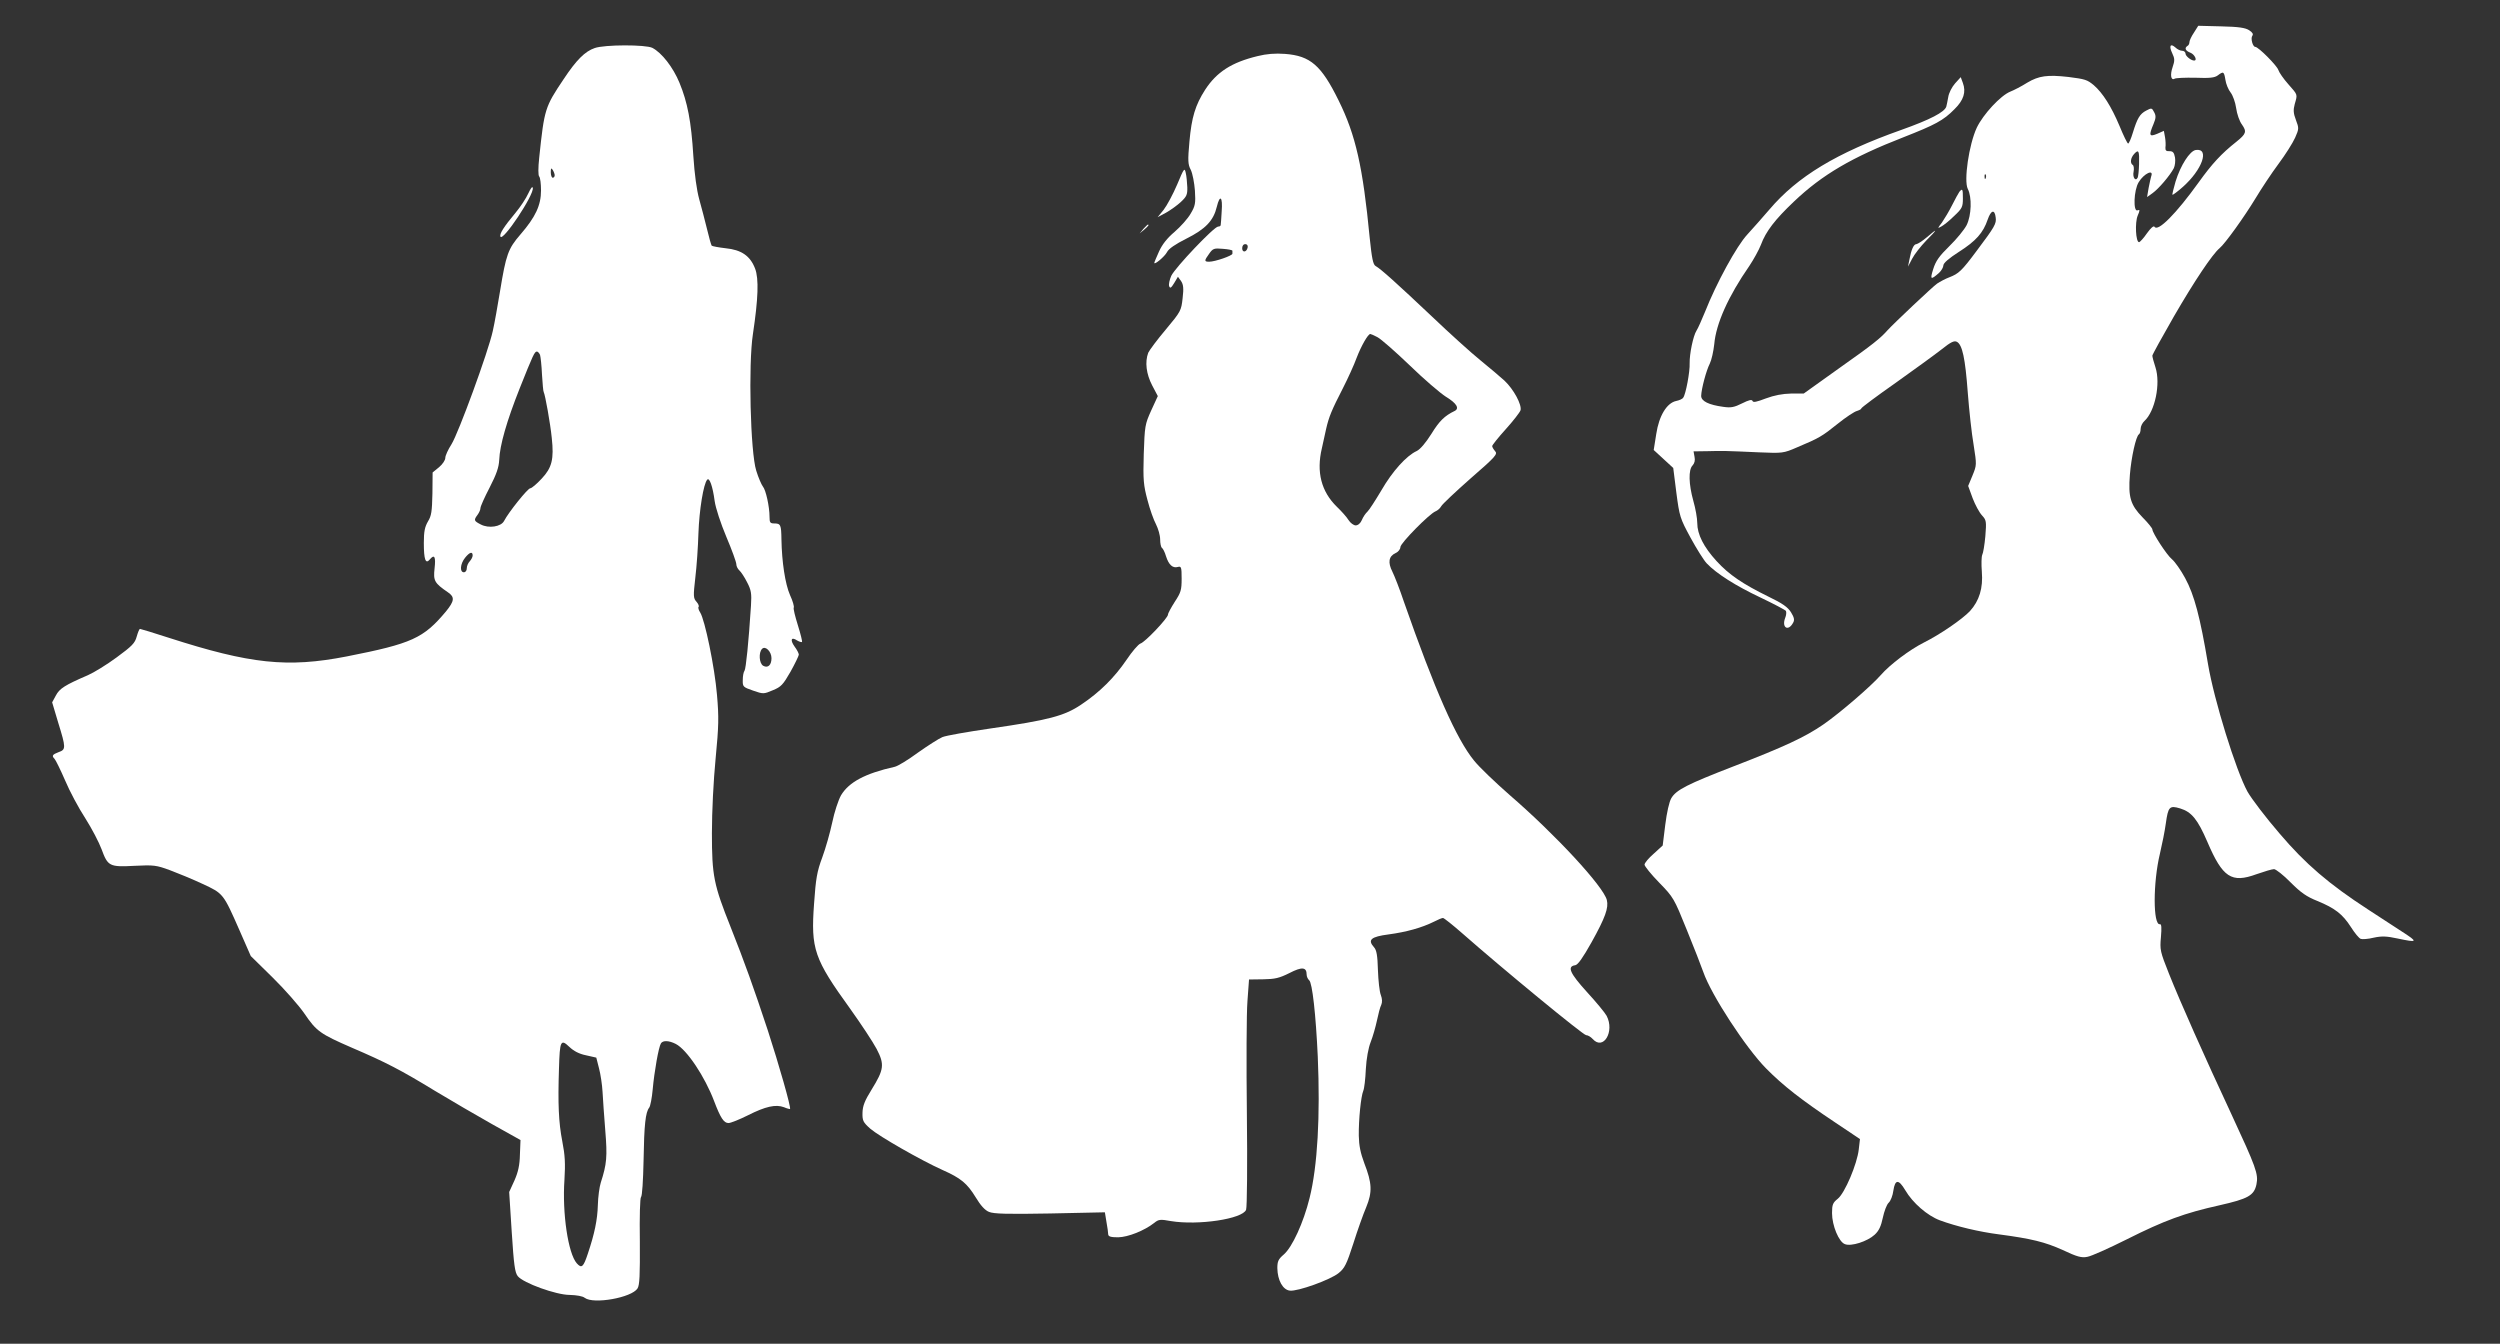 <?xml version="1.0" standalone="no"?>
<!DOCTYPE svg PUBLIC "-//W3C//DTD SVG 20010904//EN"
 "http://www.w3.org/TR/2001/REC-SVG-20010904/DTD/svg10.dtd">
<svg version="1.0" xmlns="http://www.w3.org/2000/svg"
 width="1280pt" height="688pt" viewBox="0 0 1280 688"
 preserveAspectRatio="xMidYMid meet">
<rect x="0" y="0" width="1280" height="688" fill="#333333" stroke="none"/>
<g transform="translate(0,688) scale(0.1,-0.1)"
fill="#ffffff" stroke="none">
<path d="M11233 6713 c-13 -19 -23 -41 -23 -48 0 -8 -4 -17 -10 -20 -17 -11
-11 -25 15 -35 21 -8 37 -40 19 -40 -16 0 -44 23 -44 35 0 8 -8 15 -17 15 -9
0 -25 7 -35 17 -26 23 -34 8 -16 -30 13 -27 13 -38 2 -70 -14 -40 -9 -71 10
-60 6 4 54 6 106 5 74 -3 99 0 115 12 29 22 32 20 39 -22 3 -22 15 -51 27 -66
11 -14 24 -50 28 -79 4 -30 17 -68 30 -85 25 -36 22 -47 -29 -88 -76 -60 -125
-113 -193 -208 -115 -160 -209 -255 -226 -227 -4 7 -20 -7 -39 -34 -17 -25
-36 -45 -40 -45 -17 0 -22 100 -7 136 12 28 12 32 -1 27 -23 -9 -19 104 6 144
27 45 79 69 64 30 -2 -7 -8 -33 -13 -59 l-8 -47 28 20 c31 22 89 90 109 128 6
13 9 37 6 55 -5 26 -11 32 -29 32 -16 -1 -21 4 -20 19 2 11 1 35 -2 52 l-6 33
-34 -15 c-41 -17 -44 -9 -19 50 13 31 13 43 3 61 -11 22 -14 22 -40 8 -33 -17
-46 -39 -69 -114 -9 -30 -20 -55 -24 -55 -4 0 -24 41 -44 90 -42 100 -86 169
-132 209 -34 28 -44 31 -130 42 -107 12 -151 6 -210 -29 -30 -19 -69 -39 -87
-46 -50 -20 -139 -116 -172 -185 -40 -86 -67 -271 -46 -313 22 -42 19 -136 -6
-186 -12 -23 -51 -71 -88 -107 -52 -51 -70 -76 -83 -118 -17 -54 -13 -57 30
-19 12 11 22 29 22 38 0 12 29 37 79 69 88 56 125 98 148 166 17 49 36 54 41
10 4 -31 -4 -46 -98 -171 -76 -102 -91 -116 -140 -135 -19 -7 -47 -22 -62 -32
-23 -16 -221 -203 -253 -238 -37 -42 -78 -75 -244 -192 l-186 -133 -65 0 c-44
-1 -86 -9 -129 -25 -47 -18 -65 -22 -68 -13 -3 9 -19 5 -53 -12 -40 -20 -57
-24 -97 -18 -74 10 -113 29 -113 56 1 36 26 130 44 165 9 18 19 63 23 100 9
104 71 244 180 401 22 33 49 82 59 108 25 68 72 129 169 221 145 138 298 227
560 329 163 64 205 86 262 144 47 46 60 88 43 134 l-11 30 -29 -32 c-16 -18
-32 -49 -35 -70 -4 -21 -8 -43 -10 -49 -9 -28 -81 -66 -230 -119 -333 -118
-532 -239 -675 -407 -34 -40 -86 -98 -114 -129 -54 -58 -158 -248 -216 -395
-17 -41 -36 -85 -44 -97 -17 -27 -36 -119 -35 -167 2 -42 -20 -160 -33 -176
-4 -7 -21 -14 -36 -17 -48 -10 -88 -76 -102 -169 l-13 -82 50 -46 50 -46 16
-127 c16 -122 19 -131 72 -229 31 -57 68 -116 83 -132 50 -53 150 -116 275
-175 69 -33 128 -64 131 -69 3 -6 2 -22 -4 -36 -19 -50 16 -71 41 -24 8 14 5
27 -11 53 -16 26 -44 46 -115 80 -132 65 -202 112 -266 182 -66 72 -99 137
-99 195 0 24 -9 75 -20 113 -24 86 -26 160 -4 182 10 11 14 26 10 44 l-5 28
72 1 c79 2 87 2 264 -6 119 -5 124 -5 195 26 112 47 127 56 208 121 41 33 85
62 98 65 12 4 22 9 22 13 0 4 79 63 176 131 97 69 203 146 236 172 46 37 64
45 77 38 28 -14 43 -84 56 -260 7 -91 20 -211 30 -268 16 -103 16 -103 -6
-157 l-22 -53 23 -63 c13 -34 34 -73 48 -88 22 -24 23 -30 17 -106 -4 -44 -11
-87 -16 -96 -4 -9 -5 -48 -2 -86 7 -84 -13 -149 -61 -202 -39 -41 -150 -118
-236 -161 -73 -37 -172 -111 -221 -167 -50 -57 -208 -193 -293 -252 -94 -65
-202 -115 -461 -215 -235 -91 -293 -120 -318 -163 -11 -19 -23 -73 -31 -137
l-13 -105 -46 -42 c-26 -22 -47 -48 -47 -56 0 -8 34 -50 75 -92 73 -75 76 -80
141 -241 37 -91 75 -188 85 -217 40 -116 218 -389 322 -494 86 -87 179 -160
356 -278 l124 -83 -6 -52 c-8 -75 -72 -226 -108 -254 -25 -20 -29 -30 -29 -73
0 -64 35 -148 66 -159 32 -13 115 14 152 48 22 20 33 44 42 87 7 33 20 68 30
77 10 9 21 37 24 62 9 59 27 59 61 2 38 -65 113 -130 177 -154 84 -31 201 -59
303 -72 166 -22 235 -39 326 -80 74 -35 97 -41 126 -35 20 3 111 44 203 90
193 97 295 134 474 174 146 33 177 50 189 107 11 53 -2 87 -129 361 -139 298
-260 570 -319 718 -45 113 -47 122 -41 187 4 49 3 67 -5 66 -36 -8 -36 214 0
362 11 47 25 116 30 154 12 86 19 93 73 77 59 -18 90 -56 140 -172 78 -182
123 -212 251 -165 40 14 80 26 90 26 9 0 48 -30 85 -68 53 -53 82 -73 137 -95
90 -37 129 -67 172 -134 19 -30 41 -57 50 -60 8 -3 38 -1 66 6 42 9 66 8 122
-4 104 -22 107 -19 25 34 -41 27 -120 78 -175 114 -200 130 -321 233 -455 391
-69 80 -142 176 -163 213 -59 108 -171 468 -202 653 -40 239 -70 354 -117 440
-22 41 -53 85 -68 97 -26 21 -100 135 -100 153 0 5 -22 33 -50 61 -62 64 -74
103 -65 218 7 89 31 197 46 207 5 3 9 15 9 28 0 13 9 31 19 40 55 50 84 192
57 275 -9 27 -16 54 -16 60 0 5 50 96 111 202 105 181 196 317 233 348 29 24
127 161 184 255 30 50 83 130 118 177 35 47 73 107 85 134 20 45 20 49 4 91
-13 34 -14 51 -6 81 15 52 16 46 -33 102 -24 27 -47 60 -51 73 -7 22 -102 118
-118 118 -13 0 -25 44 -15 57 6 8 1 17 -16 28 -20 13 -54 18 -143 20 l-118 3
-22 -35z m-281 -674 c-1 -33 -4 -65 -8 -70 -11 -19 -26 4 -20 32 3 15 1 31 -4
34 -15 9 -12 36 7 57 23 25 27 16 25 -53z m-785 -71 c-3 -8 -6 -5 -6 6 -1 11
2 17 5 13 3 -3 4 -12 1 -19z"/>
<path d="M3045 6634 c-50 -17 -94 -61 -159 -159 -96 -143 -99 -153 -125 -400
-6 -55 -6 -94 0 -99 5 -6 9 -37 9 -71 0 -76 -28 -136 -105 -225 -64 -74 -74
-103 -105 -292 -12 -73 -28 -164 -37 -203 -23 -106 -176 -523 -211 -579 -18
-28 -32 -59 -32 -70 0 -12 -14 -33 -32 -48 l-33 -27 -1 -108 c-2 -92 -5 -114
-23 -143 -16 -28 -21 -51 -21 -110 0 -85 9 -110 30 -85 24 29 32 16 25 -45 -7
-64 -1 -75 69 -123 35 -24 33 -44 -11 -98 -115 -137 -173 -164 -508 -230 -303
-59 -493 -39 -912 96 -77 25 -143 45 -146 45 -4 0 -11 -18 -17 -39 -9 -34 -24
-49 -103 -107 -50 -37 -117 -78 -147 -91 -118 -51 -145 -68 -164 -104 l-19
-35 31 -104 c40 -129 40 -138 2 -151 -32 -12 -36 -19 -21 -34 6 -6 30 -55 54
-110 23 -55 70 -143 104 -195 33 -52 70 -123 83 -158 32 -87 40 -92 169 -85
98 5 112 3 180 -22 40 -15 116 -46 167 -70 108 -50 107 -49 191 -240 l57 -130
112 -110 c61 -60 135 -144 163 -185 61 -90 81 -104 242 -174 175 -75 252 -115
424 -220 83 -50 215 -127 295 -172 l145 -81 -3 -74 c-1 -54 -9 -90 -28 -133
l-27 -59 13 -204 c11 -169 16 -208 31 -227 28 -35 196 -96 266 -96 35 -1 66
-6 77 -15 45 -34 240 1 270 48 11 17 13 68 12 242 -2 127 1 223 6 226 6 4 11
87 13 185 3 187 10 249 29 273 6 8 14 50 18 95 8 89 30 215 42 234 10 16 41
15 76 -3 57 -29 149 -168 196 -292 33 -87 50 -113 74 -113 11 0 56 18 100 40
89 45 142 57 184 41 16 -7 30 -10 31 -9 6 7 -57 228 -114 403 -72 218 -119
349 -190 528 -87 218 -96 263 -96 482 0 111 8 269 19 382 16 166 17 210 7 325
-12 143 -62 384 -86 422 -8 12 -12 26 -8 29 3 4 -2 16 -11 26 -16 18 -17 28
-6 123 7 57 14 159 16 228 4 118 26 254 45 274 11 13 28 -33 38 -109 5 -36 31
-115 60 -184 28 -66 51 -129 51 -140 0 -10 7 -24 16 -32 8 -7 26 -34 39 -60
21 -40 24 -57 20 -120 -12 -188 -26 -323 -33 -333 -5 -6 -9 -27 -9 -47 -1 -35
1 -37 53 -55 52 -18 54 -18 101 2 42 17 52 28 90 94 23 41 42 81 43 88 0 7
-10 26 -22 42 -24 34 -17 51 13 31 12 -7 23 -10 25 -8 3 2 -7 41 -21 86 -14
45 -24 85 -21 90 3 5 -5 34 -19 64 -25 57 -42 170 -44 285 -1 75 -4 82 -37 82
-21 0 -24 5 -24 34 0 52 -19 138 -34 155 -7 9 -23 45 -34 81 -30 94 -41 545
-17 700 27 180 31 283 11 335 -25 65 -70 96 -151 104 -35 4 -67 10 -71 13 -3
4 -14 42 -24 85 -11 43 -28 112 -40 153 -13 47 -24 128 -30 220 -11 180 -30
276 -71 376 -33 80 -91 154 -139 179 -34 17 -244 17 -295 -1z m-205 -651 c0
-7 -4 -13 -10 -13 -5 0 -10 12 -10 28 0 21 2 24 10 12 5 -8 10 -21 10 -27z
m-75 -920 c3 -10 8 -55 10 -101 3 -46 6 -86 9 -90 7 -12 34 -162 41 -234 12
-109 1 -153 -52 -209 -25 -27 -51 -49 -58 -49 -13 0 -112 -124 -134 -167 -15
-30 -79 -40 -120 -18 -35 18 -36 22 -16 49 8 11 15 26 15 35 0 8 21 55 47 105
35 68 47 103 49 141 3 76 38 198 105 367 69 173 76 188 88 188 5 0 12 -8 16
-17z m-345 -1027 c0 -8 -7 -21 -15 -30 -8 -8 -15 -24 -15 -35 0 -12 -6 -21
-15 -21 -22 0 -19 43 6 74 23 29 39 34 39 12z m1530 -526 c0 -35 -18 -52 -42
-39 -21 11 -25 68 -6 87 17 17 48 -14 48 -48z m-950 -2033 l53 -12 14 -55 c8
-30 16 -84 18 -120 2 -36 8 -125 14 -198 11 -134 8 -171 -23 -267 -7 -22 -14
-74 -15 -115 -2 -75 -17 -147 -51 -248 -23 -70 -32 -78 -57 -50 -44 50 -75
256 -63 428 5 82 3 125 -11 196 -19 98 -23 193 -17 374 4 142 9 152 53 110 22
-21 50 -36 85 -43z"/>
<path d="M6440 6593 c-134 -32 -211 -82 -270 -173 -50 -78 -69 -141 -80 -264
-9 -99 -8 -118 7 -146 9 -19 18 -66 21 -106 4 -65 2 -78 -22 -118 -14 -25 -52
-67 -82 -93 -38 -32 -64 -65 -80 -101 -13 -29 -24 -55 -24 -58 0 -12 53 32 65
55 8 17 43 41 99 69 98 49 139 92 156 163 16 66 31 52 25 -24 -2 -34 -4 -65
-5 -69 0 -5 -6 -8 -13 -8 -21 0 -220 -210 -240 -252 -9 -20 -14 -44 -11 -53 5
-13 10 -10 26 16 l19 32 16 -22 c12 -18 14 -37 8 -88 -7 -63 -9 -68 -86 -160
-44 -52 -84 -106 -90 -119 -18 -48 -10 -109 20 -167 l29 -55 -34 -74 c-32 -71
-33 -79 -38 -223 -4 -133 -1 -160 19 -235 12 -47 32 -103 44 -125 11 -22 21
-56 21 -77 0 -20 4 -39 9 -43 5 -3 15 -22 21 -43 14 -44 34 -62 60 -55 18 5
20 0 20 -60 0 -58 -4 -71 -35 -118 -19 -30 -35 -59 -35 -66 0 -17 -117 -141
-141 -148 -11 -4 -43 -41 -71 -83 -62 -91 -137 -166 -233 -230 -86 -58 -167
-79 -465 -122 -116 -17 -226 -36 -245 -44 -19 -8 -75 -44 -126 -80 -50 -37
-103 -69 -118 -72 -152 -34 -235 -79 -275 -146 -14 -25 -34 -86 -45 -139 -11
-52 -34 -133 -51 -179 -27 -72 -33 -108 -42 -237 -17 -232 0 -282 185 -538 55
-77 116 -169 135 -205 42 -80 38 -106 -25 -208 -36 -58 -46 -84 -47 -119 -1
-41 3 -49 40 -82 45 -39 258 -161 369 -211 95 -42 127 -69 171 -141 24 -40 47
-66 68 -74 24 -10 93 -12 312 -8 l281 6 8 -49 c5 -27 9 -56 9 -64 1 -11 13
-15 51 -15 51 1 134 34 185 74 22 18 31 19 85 9 140 -23 367 11 385 58 5 13 7
233 4 491 -3 257 -2 518 3 578 l8 110 73 1 c60 1 82 6 134 32 64 33 88 31 88
-8 0 -10 6 -23 13 -29 16 -13 34 -175 44 -391 13 -303 -1 -561 -42 -724 -31
-126 -89 -252 -132 -289 -28 -24 -33 -35 -33 -70 1 -62 28 -111 64 -115 40 -5
209 56 250 90 31 25 41 46 75 151 21 67 51 151 66 186 32 78 30 123 -10 226
-19 51 -27 89 -28 140 -1 84 11 202 23 230 5 11 11 61 13 110 3 55 13 110 25
140 11 28 25 77 32 110 7 33 16 69 22 80 6 14 5 31 -2 50 -7 17 -13 74 -15
128 -2 75 -7 103 -20 117 -34 38 -17 54 76 66 89 12 169 34 231 65 21 11 41
19 46 19 5 0 49 -35 97 -77 208 -183 621 -523 636 -523 9 0 24 -9 34 -20 54
-60 113 38 71 119 -8 15 -53 70 -101 122 -87 96 -103 131 -60 137 14 2 39 38
84 118 70 126 88 176 78 216 -18 70 -262 334 -497 537 -74 65 -157 144 -183
177 -90 110 -201 361 -359 813 -21 63 -48 132 -59 154 -24 47 -19 79 16 95 14
6 25 20 25 31 0 20 149 171 180 183 10 4 23 15 29 26 5 10 73 74 150 142 129
112 140 125 126 140 -8 9 -15 21 -15 26 0 5 31 44 69 86 38 42 72 86 76 97 8
28 -35 108 -82 152 -21 19 -76 66 -123 104 -47 38 -159 139 -249 225 -179 169
-262 244 -288 258 -13 8 -19 38 -30 143 -35 365 -72 528 -159 704 -89 181
-145 229 -274 239 -51 4 -96 0 -140 -11z m-52 -980 c-5 -25 -28 -28 -28 -4 0
12 6 21 16 21 9 0 14 -7 12 -17z m-78 -17 c0 -3 0 -10 0 -15 0 -10 -89 -41
-119 -41 -26 0 -26 5 0 41 19 27 25 29 70 25 27 -2 49 -6 49 -10z m742 -442
c18 -9 92 -74 165 -144 73 -71 157 -143 187 -162 53 -32 70 -59 44 -72 -52
-25 -79 -52 -119 -117 -29 -46 -57 -79 -75 -88 -53 -24 -125 -104 -181 -201
-31 -52 -63 -102 -72 -110 -9 -8 -22 -27 -28 -42 -7 -17 -20 -28 -32 -28 -10
0 -27 12 -37 28 -9 15 -36 45 -59 67 -80 78 -106 178 -77 300 6 28 16 73 22
100 14 61 28 95 86 208 25 49 57 119 70 155 23 60 58 122 70 122 3 0 19 -7 36
-16z"/>
<path d="M11242 6112 c-30 -5 -77 -77 -103 -161 -10 -35 -18 -66 -16 -68 2 -2
26 16 52 39 101 89 140 201 67 190z"/>
<path d="M6027 5935 c-21 -49 -52 -107 -69 -129 l-31 -38 43 23 c23 13 58 38
76 55 29 27 34 37 33 75 -1 24 -4 58 -8 74 -6 28 -9 24 -44 -60z"/>
<path d="M2705 5890 c-11 -25 -41 -70 -66 -100 -60 -72 -82 -107 -77 -121 10
-31 173 213 166 249 -2 10 -11 -2 -23 -28z"/>
<path d="M10032 5898 c-5 -7 -22 -38 -37 -68 -15 -30 -39 -70 -52 -89 -24 -31
-24 -32 -4 -21 12 6 42 30 66 54 41 38 45 47 45 89 0 50 -2 54 -18 35z"/>
<path d="M5854 5708 l-19 -23 23 19 c21 18 27 26 19 26 -2 0 -12 -10 -23 -22z"/>
<path d="M9865 5665 c-22 -19 -46 -34 -53 -35 -14 0 -26 -27 -36 -80 l-7 -35
21 40 c11 22 44 64 72 93 60 60 61 67 3 17z"/>
</g>
</svg>
